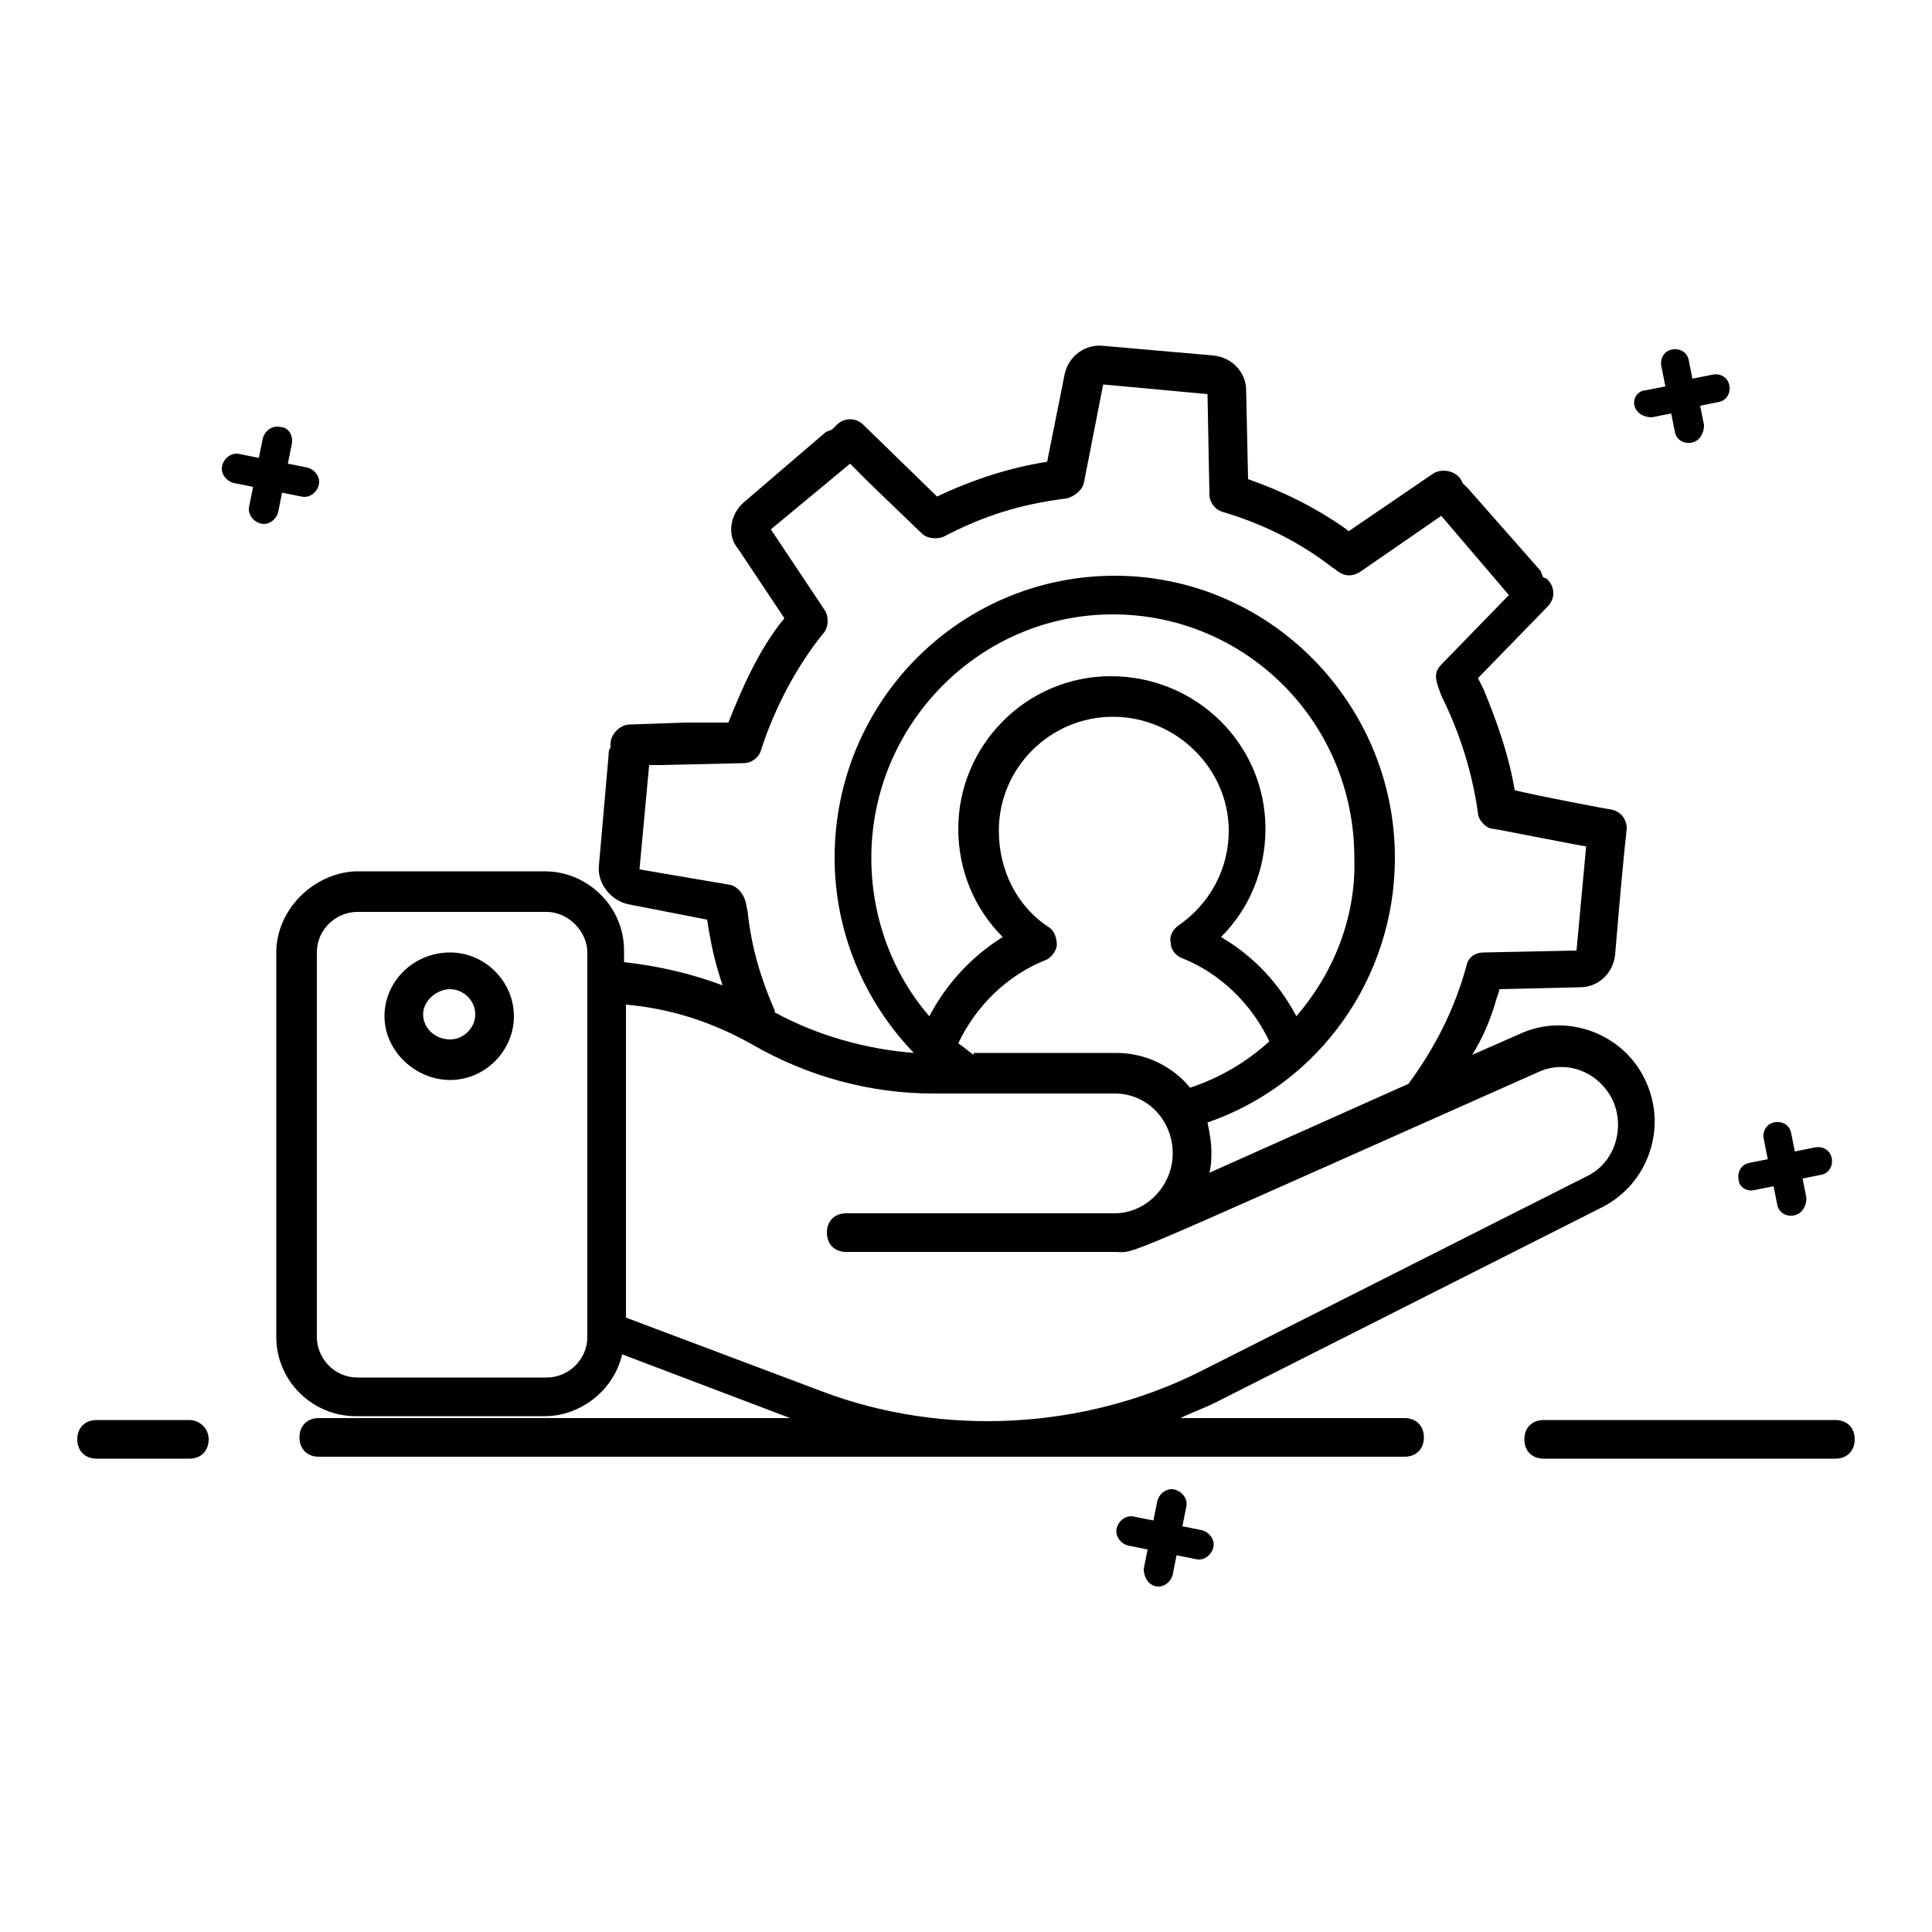 <svg id="Layer_1" enable-background="new 0 0 100 100" height="512" viewBox="0 0 100 100" width="512" xmlns="http://www.w3.org/2000/svg"><g><path d="m84.6 21c.1.4.5.6.9.6l1-.2.2 1c.1.4.5.6.9.5s.6-.5.6-.9l-.2-1 1-.2c.4-.1.6-.5.5-.9s-.5-.6-.9-.5l-1 .2-.2-1c-.1-.4-.5-.6-.9-.5s-.6.5-.5.9l.2 1-1 .2c-.4 0-.7.4-.6.8z"/><path d="m90.8 61.6 1-.2.2 1c.1.4.5.6.9.5s.6-.5.6-.9l-.2-1 1-.2c.4-.1.6-.5.5-.9s-.5-.6-.9-.5l-1 .2-.2-1c-.1-.4-.5-.6-.9-.5s-.6.5-.5.9l.2 1-1 .2c-.4.1-.6.5-.5.9 0 .3.4.6.8.5z"/><path d="m14.5 22.1c-.4-.1-.8.2-.9.6l-.2 1-1-.2c-.4-.1-.8.2-.9.6s.2.8.6.9l1 .2-.2 1c-.1.4.2.8.6.9s.8-.2.9-.6l.2-1 1 .2c.4.1.8-.2.9-.6s-.2-.8-.6-.9l-1-.2.2-1c.1-.5-.2-.9-.6-.9z"/><path d="m59.8 82.1c.4.1.8-.2.9-.6l.2-1 1 .2c.4.1.8-.2.9-.6s-.2-.8-.6-.9l-1-.2.2-1c.1-.4-.2-.8-.6-.9s-.8.2-.9.6l-.2 1-1-.2c-.4-.1-.8.2-.9.6s.2.8.6.9l1 .2-.2 1c0 .4.2.8.6.9z"/><path d="m95 73.5h-15.1c-.6 0-1 .4-1 1s.4 1 1 1h15.1c.6 0 1-.4 1-1s-.4-1-1-1z"/><path d="m9.8 73.5h-4.8c-.6 0-1 .4-1 1s.4 1 1 1h4.8c.6 0 1-.4 1-1s-.5-1-1-1z"/><path d="m14.3 49.3v19.9c0 2.3 1.9 4.1 4.1 4.1h9.8c1.9 0 3.6-1.4 4-3.2l8.7 3.3h-24.4c-.6 0-1 .4-1 1s.4 1 1 1h56.2c.6 0 1-.4 1-1s-.4-1-1-1h-11.6c.6-.3 1.2-.5 1.8-.8l20-10.1c2.4-1.2 3.4-4.1 2.3-6.5-1.1-2.5-4.1-3.6-6.5-2.5l-2.5 1.1c.5-.8.9-1.7 1.2-2.7.1-.4.2-.5.2-.7l4.2-.1c.9 0 1.7-.7 1.8-1.7.5-6 .6-6.4.6-6.5 0-.5-.3-.9-.8-1-.1 0-3.8-.7-5-1-.3-1.8-.9-3.5-1.6-5.2-.1-.2-.2-.4-.3-.6l3.6-3.7c.4-.4.4-1 0-1.4 0 0-.1-.1-.2-.1-.1-.1-.1-.3-.2-.4l-3.7-4.2c-.1-.1-.2-.2-.3-.3-.2-.6-1-.8-1.5-.5l-4.4 3s-.1-.1-.1-.1c-1.7-1.2-3.4-2-5.1-2.6l-.1-4.6c0-.9-.7-1.7-1.7-1.8l-5.7-.5c-.9-.1-1.8.5-2 1.5l-.9 4.5c-1.9.3-3.8.9-5.7 1.8l-3.8-3.7c-.4-.4-1-.4-1.4 0-.1.1-.1.1-.2.2s-.3.1-.4.2l-4.2 3.6c-.7.6-.9 1.7-.3 2.4l2.4 3.6c-1.4 1.7-2.3 3.9-2.9 5.4h-2.2l-2.9.1c-.5 0-1 .5-1 1v.2c-.1.1-.1.3-.1.4l-.5 5.7c-.1.9.6 1.8 1.5 2l4.1.8c.2 1.3.4 2.2.8 3.4-1.6-.6-3.3-1-5.1-1.2v-.6c0-2.3-1.9-4.1-4.1-4.1h-9.8c-2.2.1-4.1 2-4.1 4.2zm18.8-4.3.5-5.4h.6l4.3-.1c.4 0 .8-.3.9-.7.7-2.2 1.9-4.4 3.2-6 .3-.3.3-.9.1-1.2l-2.8-4.2 4.1-3.4 1 1 2.7 2.6c.3.3.8.3 1.1.2 2.1-1.1 4-1.7 6.4-2 .4-.1.8-.4.9-.8l1-5.1 5.4.5.1 5.2c0 .4.3.8.7.9 2 .6 3.9 1.5 5.7 2.9.1 0 .6.7 1.4.2l4.2-2.9 3.5 4.1-3.5 3.6c-.5.5-.2 1 0 1.6.9 1.8 1.6 3.9 1.9 6.1 0 .3.4.8.8.8.1 0 5.1 1 4.8.9l-.5 5.4-4.8.1c-.4 0-.8.2-.9.7-.6 2.2-1.6 4.2-3 6.1l-10.3 4.6c.1-.4.1-.7.1-1.1 0-.5-.1-1-.2-1.5 5.8-2 9.7-7.5 9.7-13.7 0-8-6.5-14.6-14.5-14.6s-14.5 6.5-14.5 14.6c0 3.8 1.5 7.4 4.1 10.1-2.5-.2-5-.9-7.2-2.1v-.1c-.7-1.6-1.2-3.2-1.4-5.1l-.1-.5c-.1-.4-.4-.8-.8-.9zm34 7.6c-.9-1.7-2.2-3.1-3.9-4.1 1.5-1.5 2.3-3.5 2.3-5.6 0-4.4-3.6-7.9-8-7.9s-7.9 3.6-7.9 7.9c0 2.1.8 4.1 2.3 5.6-1.6 1-2.9 2.4-3.8 4.1-1.9-2.2-3-5.1-3-8.2 0-6.9 5.6-12.6 12.5-12.6s12.5 5.6 12.5 12.6c.1 3.1-1.1 6-3 8.2zm-16.7 2c-.3-.2-.5-.4-.8-.6.9-1.9 2.5-3.5 4.5-4.3.3-.1.6-.5.6-.8s-.1-.7-.4-.9c-1.7-1.1-2.6-3-2.6-5 0-3.3 2.7-5.9 5.9-5.9 3.3 0 6 2.7 6 5.9 0 2-1 3.8-2.6 4.9-.3.2-.5.6-.4.9 0 .4.3.7.6.8 2 .8 3.6 2.4 4.5 4.3-1.2 1.1-2.6 1.9-4.1 2.4-.9-1.1-2.3-1.8-3.8-1.8h-7.4zm-11.4-.5c2.8 1.6 6 2.5 9.3 2.5h9.4c1.7 0 3 1.4 3 3.1s-1.4 3.1-3 3.1h-13.9c-.6 0-1 .4-1 1s.4 1 1 1h13.9c1.2 0-.6.7 21.9-9.3 1.5-.7 3.2 0 3.9 1.5.6 1.4.1 3.2-1.4 3.9l-20 10.1c-6 3-13.3 3.4-19.6 1l-10.1-3.8v-16.2c2.3.2 4.5.9 6.6 2.1zm-8.6-4.8v19.9c0 1.2-1 2.1-2.1 2.1h-9.8c-1.2 0-2.1-1-2.1-2.1v-19.9c0-1.2 1-2.1 2.1-2.1h9.8c1.1 0 2.1 1 2.1 2.1z"/><path d="m23.3 55.9c1.8 0 3.3-1.5 3.3-3.3s-1.5-3.3-3.3-3.3c-1.9 0-3.4 1.5-3.4 3.3s1.6 3.3 3.4 3.3zm0-4.7c.7 0 1.3.6 1.3 1.3s-.6 1.3-1.3 1.3c-.8 0-1.4-.6-1.4-1.3s.7-1.3 1.4-1.3z"/></g></svg>